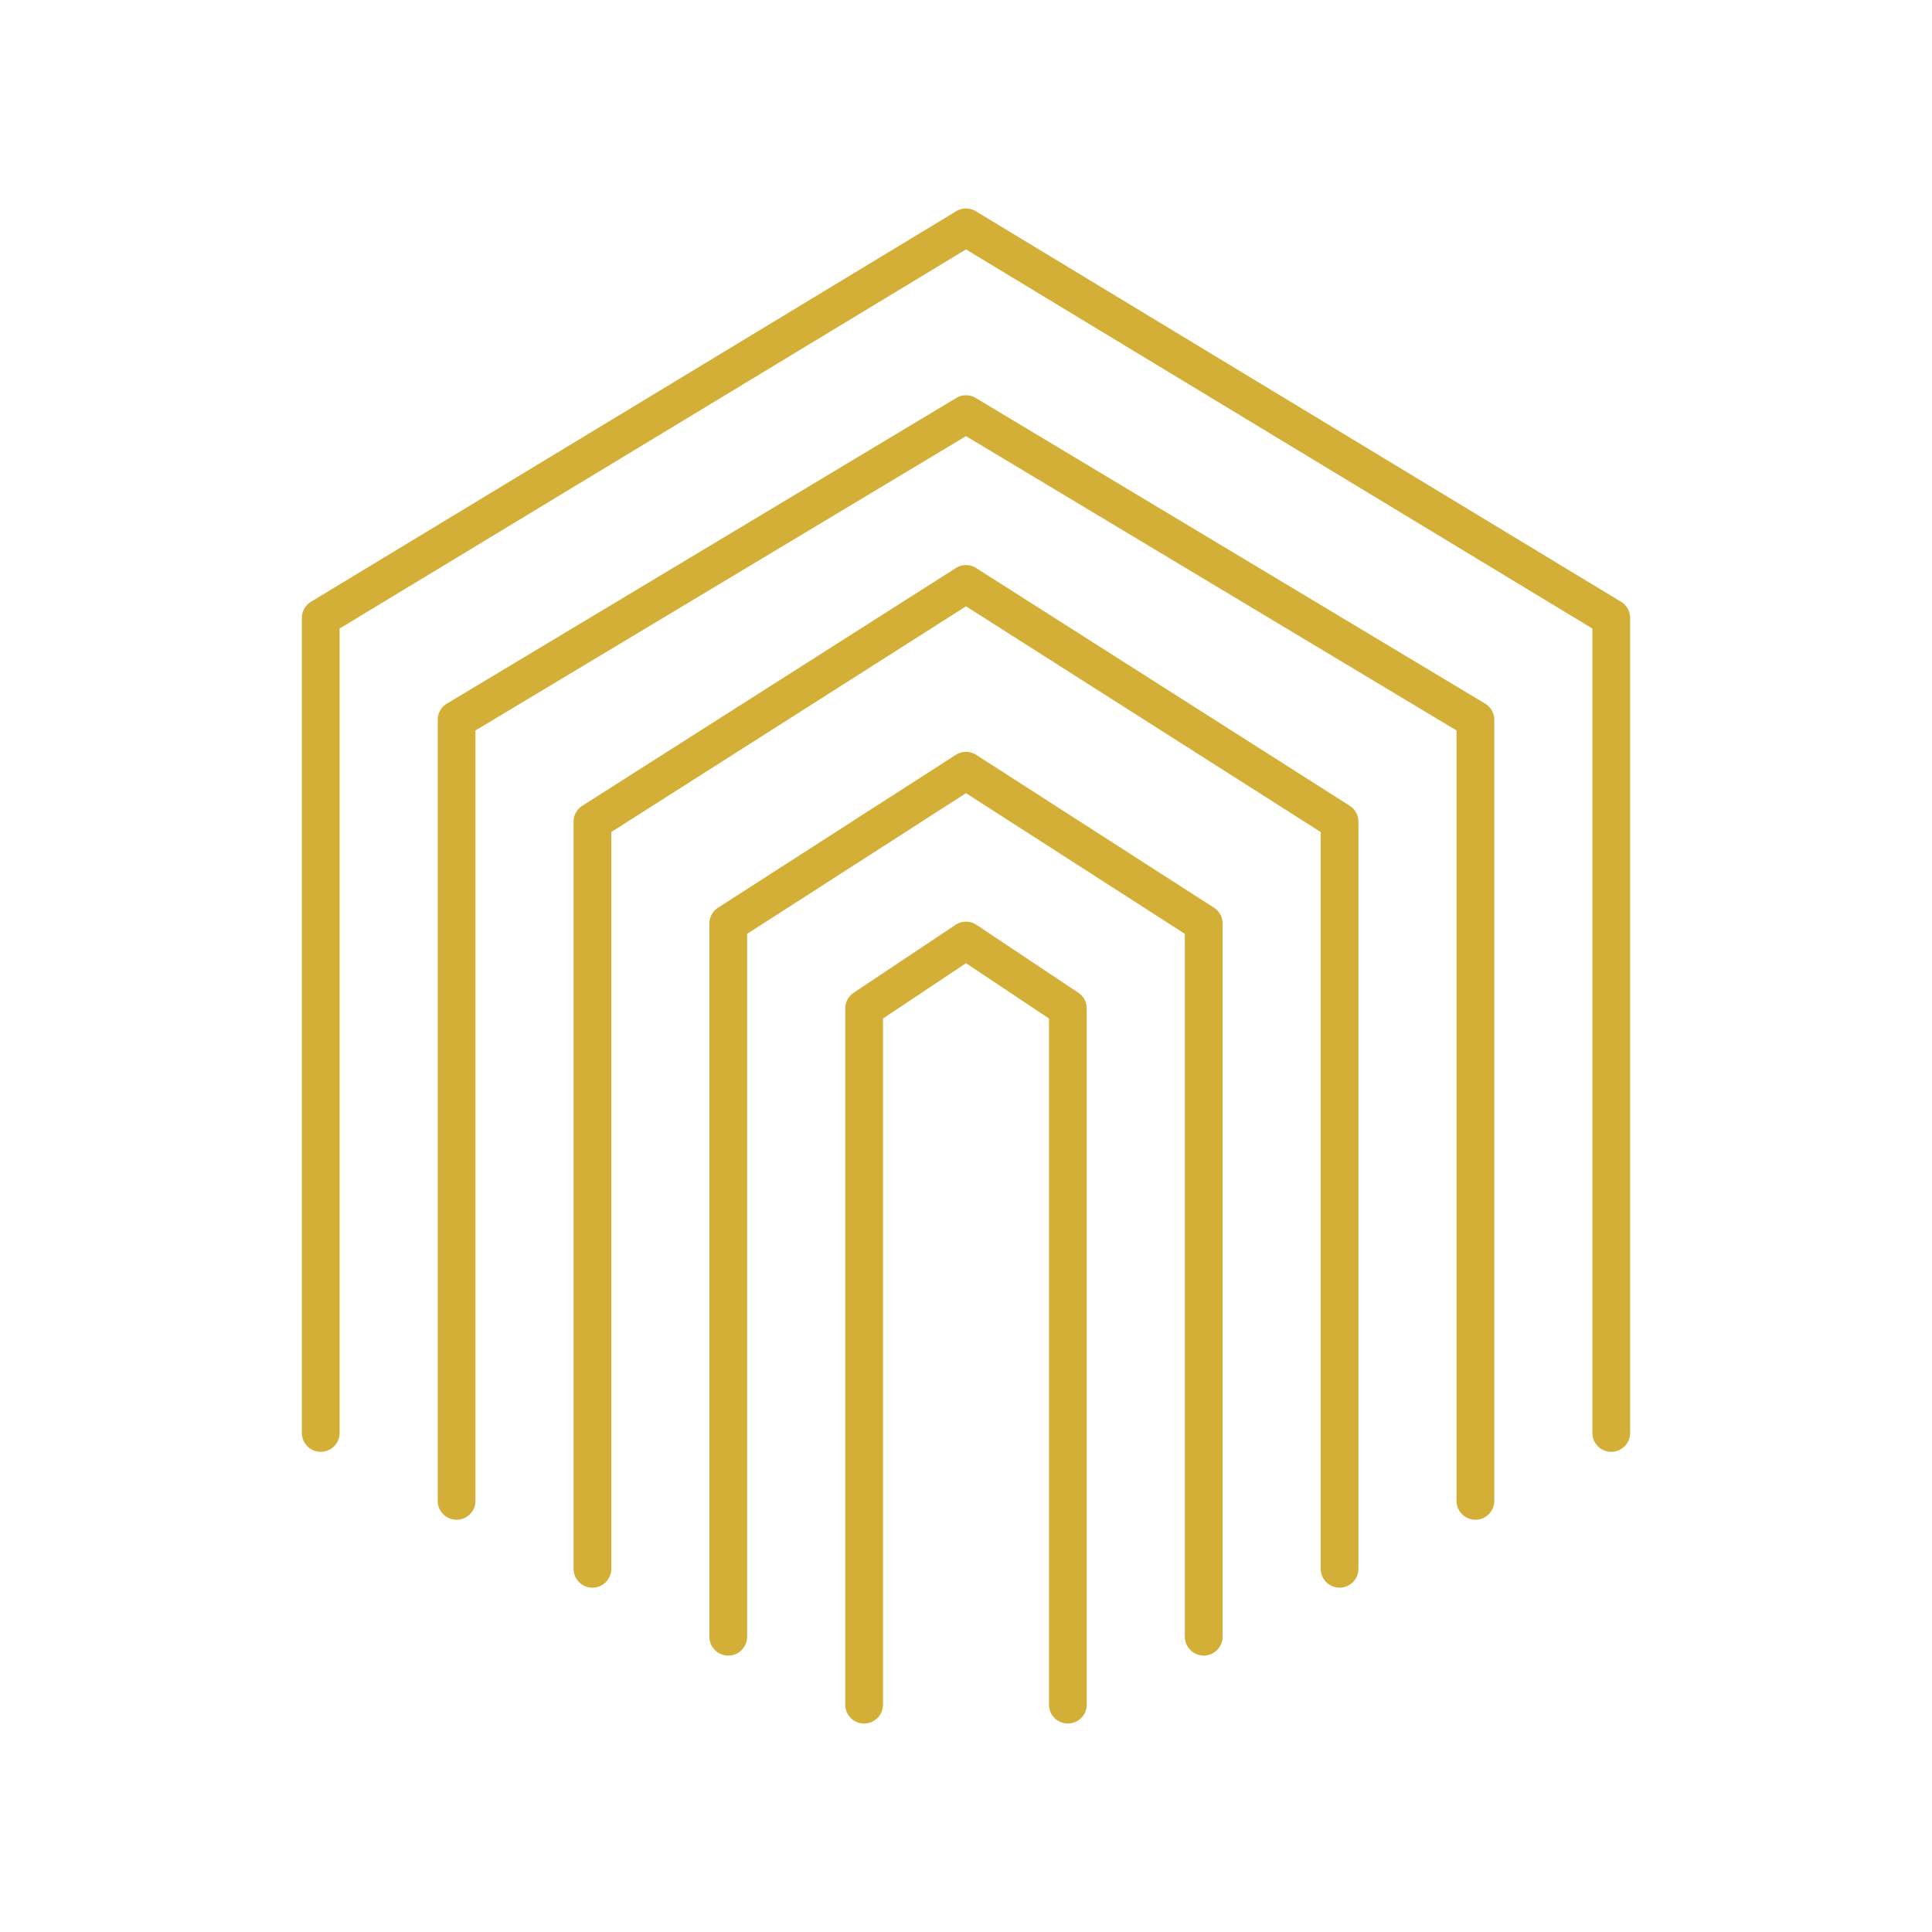 <svg xmlns="http://www.w3.org/2000/svg" xmlns:xlink="http://www.w3.org/1999/xlink" width="512" height="512" x="0" y="0" viewBox="0 0 512 512" style="enable-background:new 0 0 512 512" xml:space="preserve" class=""><g><path d="M283 456.75a5 5 0 0 1-5-5V269.926l-22-14.667-22 14.667V451.75a5 5 0 1 1-10 0v-184.5c0-1.672.835-3.233 2.227-4.16l27-18a4.999 4.999 0 0 1 5.547 0l27 18a5 5 0 0 1 2.227 4.16v184.5a5 5 0 0 1-5.001 5zm36-18a5 5 0 0 1-5-5V247.48l-58-37.286-58 37.286v186.27a5 5 0 1 1-10 0v-189a5 5 0 0 1 2.296-4.206l63-40.5a5.002 5.002 0 0 1 5.408 0l63 40.5A5 5 0 0 1 324 244.75v189a5 5 0 0 1-5 5zm36-18a5 5 0 0 1-5-5V220.495l-94-59.818-94 59.818V415.75a5 5 0 1 1-10 0v-198c0-1.709.874-3.3 2.315-4.218l99-63a5.001 5.001 0 0 1 5.369 0l99 63a5 5 0 0 1 2.315 4.218v198a4.998 4.998 0 0 1-4.999 5zm36-18a5 5 0 0 1-5-5V193.581l-130-78-130 78V397.75a5 5 0 1 1-10 0v-207a5 5 0 0 1 2.428-4.288l135-81a5 5 0 0 1 5.145 0l135 81a5.001 5.001 0 0 1 2.428 4.288v207a5 5 0 0 1-5.001 5zm36-18a5 5 0 0 1-5-5V166.568L256 66.095 90 166.568V379.75a5 5 0 1 1-10 0v-216c0-1.75.915-3.372 2.411-4.277l171-103.5a4.997 4.997 0 0 1 5.178 0l171 103.5A4.997 4.997 0 0 1 432 163.75v216a5 5 0 0 1-5 5z" fill="#d4af37" opacity="1" data-original="#000000" class=""></path></g></svg>